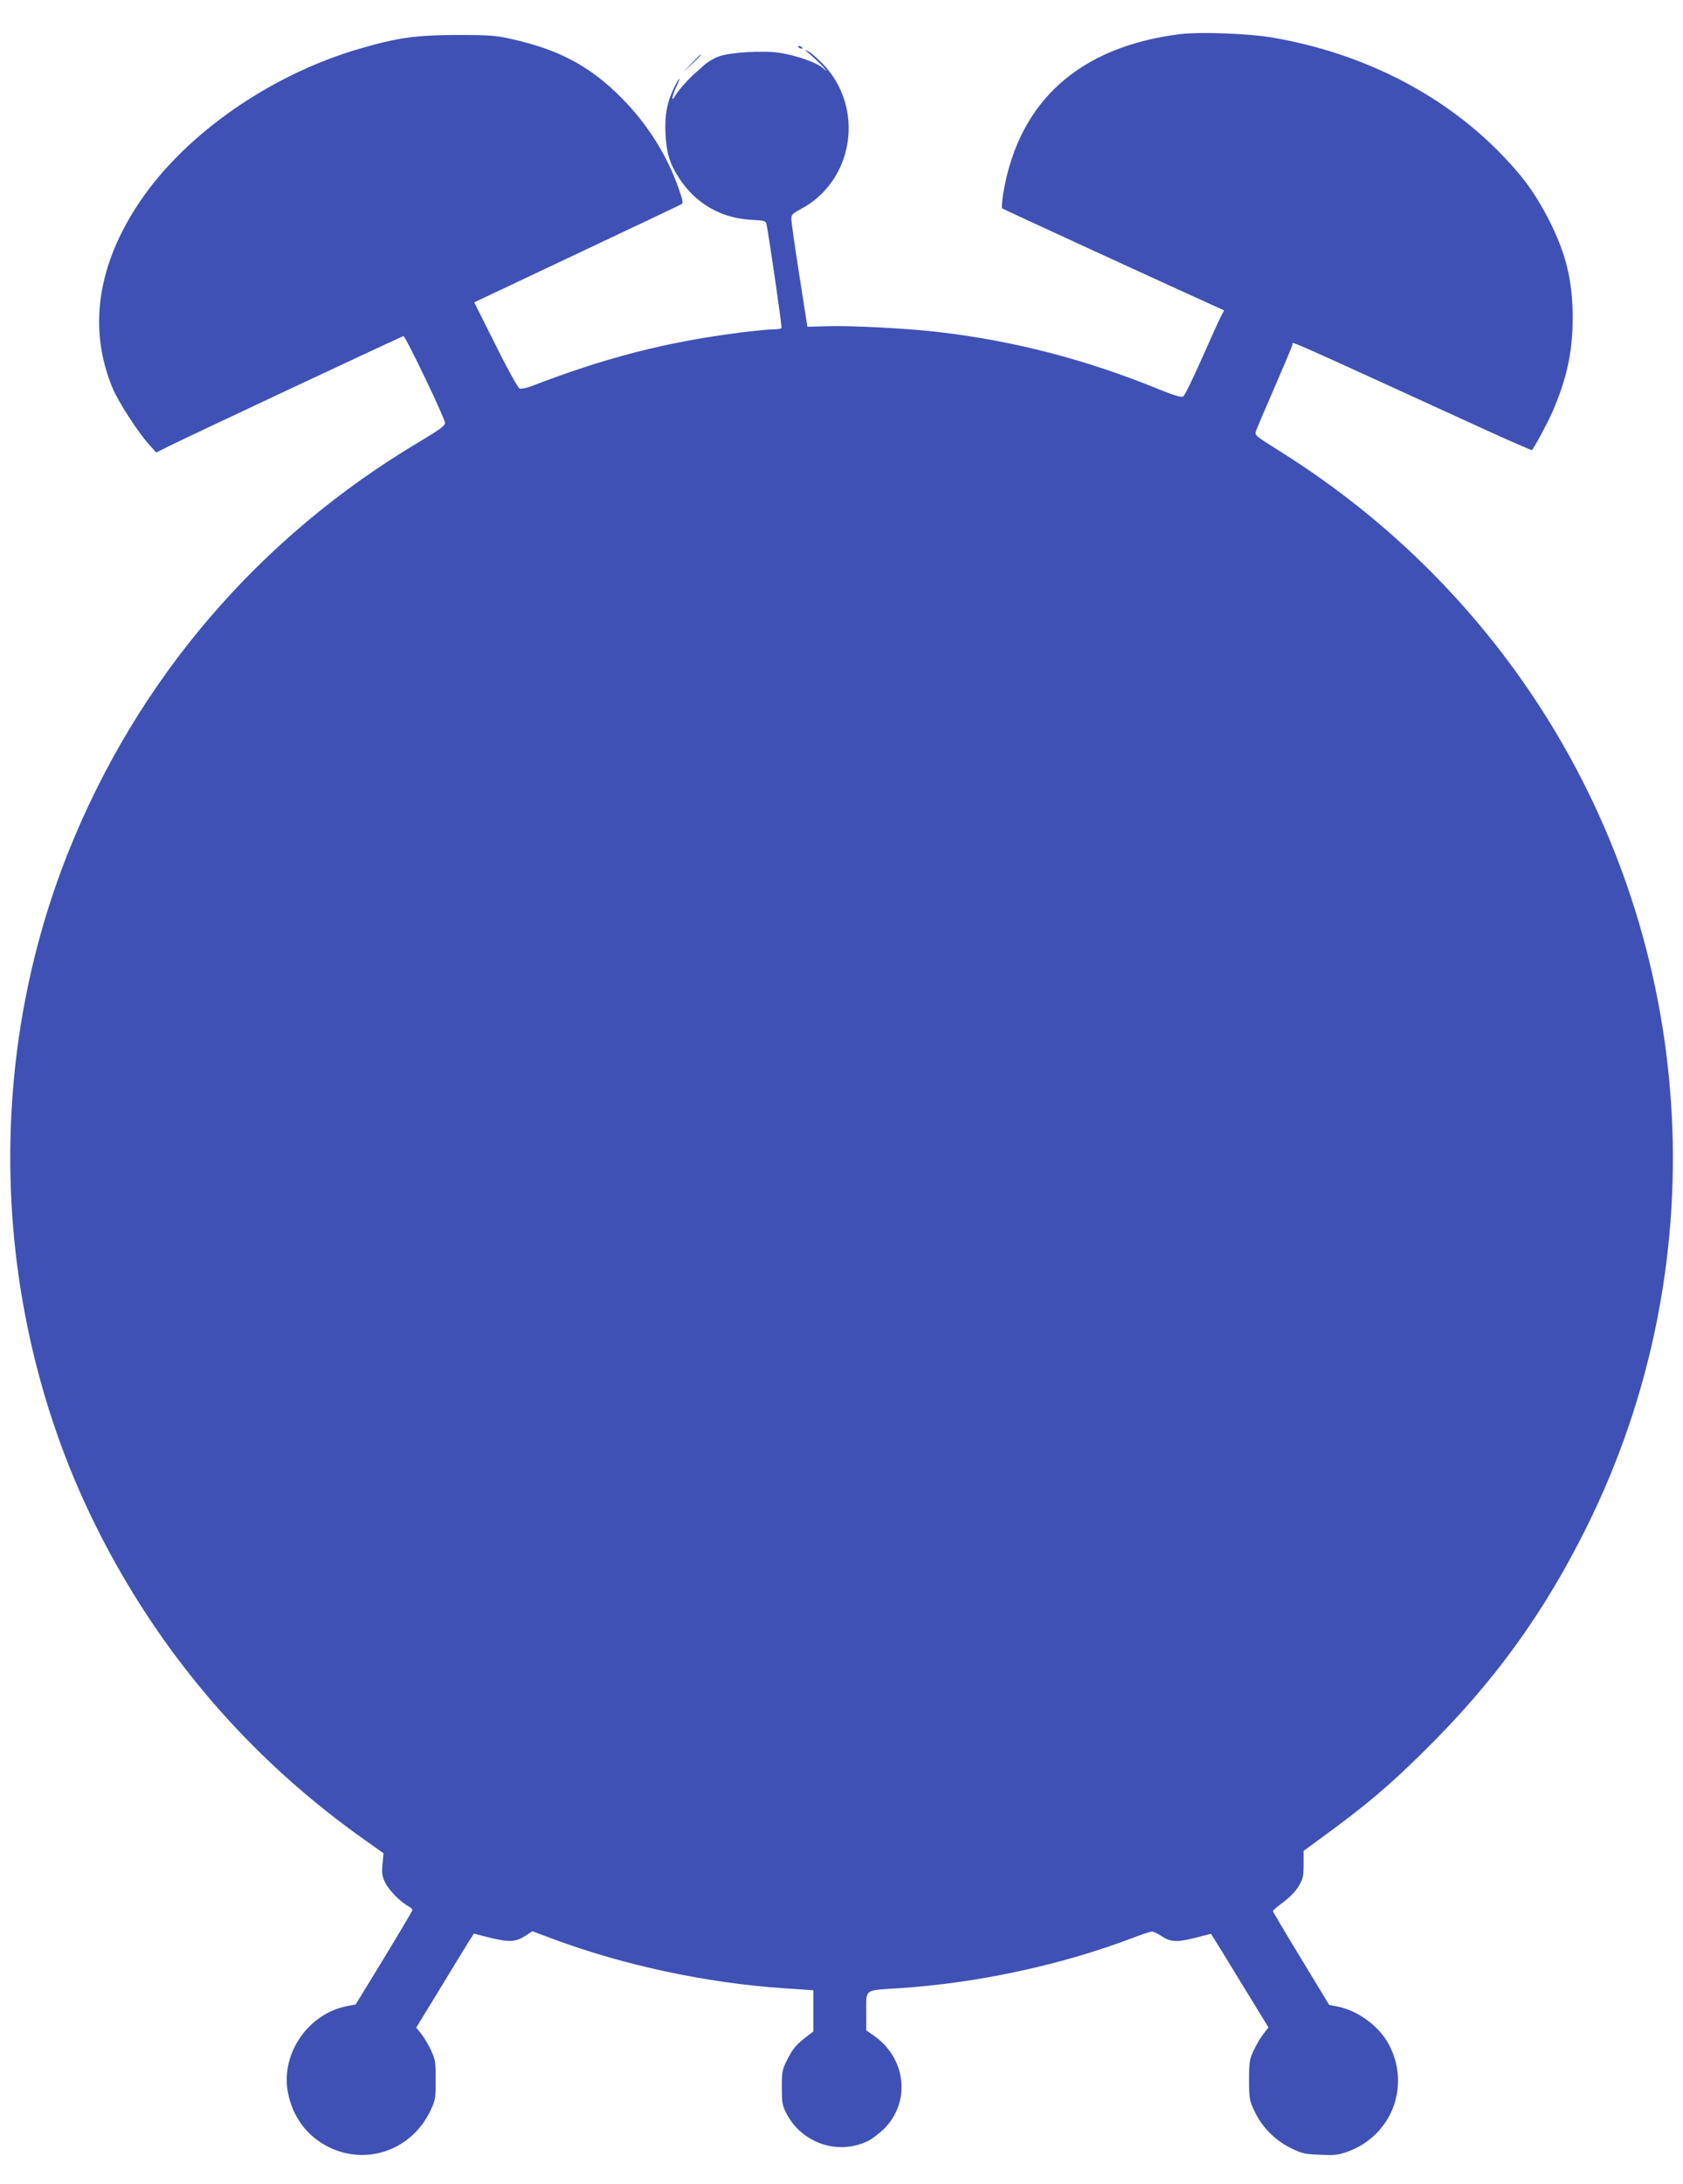 <?xml version="1.0" standalone="no"?>
<!DOCTYPE svg PUBLIC "-//W3C//DTD SVG 20010904//EN"
 "http://www.w3.org/TR/2001/REC-SVG-20010904/DTD/svg10.dtd">
<svg version="1.0" xmlns="http://www.w3.org/2000/svg"
 width="987pt" height="1280pt" viewBox="0 0 987 1280"
 preserveAspectRatio="xMidYMid meet">
<g transform="translate(0,1280) scale(0.1,-0.1)"
fill="#3f51b5" stroke="none">
<path d="M6920 12600 c-588 -74 -942 -390 -1035 -924 -8 -50 -12 -93 -8 -97 6
-5 847 -392 1240 -570 l62 -28 -20 -38 c-11 -21 -61 -132 -112 -247 -51 -115
-99 -214 -108 -219 -11 -7 -50 4 -144 42 -426 174 -846 283 -1290 335 -175 21
-514 39 -655 34 l-115 -3 -47 300 c-26 165 -47 314 -47 330 -1 26 6 33 52 58
317 165 382 602 127 858 -30 31 -66 61 -80 68 -21 10 -22 10 -9 -1 39 -32 86
-76 104 -99 18 -22 17 -21 -10 3 -35 31 -151 72 -250 88 -95 15 -294 4 -360
-21 -28 -10 -67 -33 -86 -51 -20 -18 -44 -40 -55 -49 -32 -27 -100 -103 -113
-128 -25 -45 -23 -11 2 43 32 69 26 74 -7 8 -43 -85 -59 -166 -53 -277 5 -110
24 -172 77 -255 97 -151 246 -238 423 -248 79 -4 88 -6 92 -26 13 -57 92 -602
88 -608 -2 -5 -24 -8 -48 -8 -24 0 -115 -9 -202 -20 -433 -56 -783 -146 -1224
-316 -25 -9 -53 -14 -62 -11 -9 3 -73 118 -141 256 l-125 249 57 27 c31 15
300 142 597 282 297 140 548 259 557 264 16 9 15 16 -13 97 -67 192 -185 379
-334 528 -185 187 -366 283 -648 346 -89 20 -129 23 -317 23 -241 -1 -345 -15
-566 -79 -524 -151 -1027 -500 -1296 -901 -248 -369 -302 -742 -158 -1089 35
-83 145 -253 213 -330 l43 -48 70 35 c131 65 1372 647 1380 647 13 -1 244
-483 244 -509 0 -15 -33 -40 -142 -105 -948 -561 -1662 -1395 -2068 -2411
-454 -1138 -453 -2441 2 -3590 125 -314 289 -626 484 -917 334 -498 751 -925
1246 -1276 l117 -83 -6 -64 c-5 -53 -2 -71 16 -109 23 -46 96 -119 139 -139
12 -6 21 -16 20 -23 -2 -6 -77 -133 -167 -281 l-165 -270 -56 -11 c-223 -46
-381 -275 -343 -497 26 -149 114 -268 247 -331 223 -106 482 -11 590 216 29
61 31 72 31 180 0 105 -2 120 -28 175 -15 33 -41 76 -57 96 l-29 36 155 254
c85 140 161 264 169 275 l14 22 98 -25 c111 -27 148 -24 207 14 l38 25 123
-46 c417 -155 897 -257 1348 -288 l177 -12 0 -120 0 -121 -58 -45 c-43 -34
-66 -63 -92 -114 -33 -66 -35 -74 -35 -170 0 -91 3 -106 28 -154 91 -173 301
-244 476 -160 25 12 69 46 98 74 156 160 126 414 -64 545 l-43 30 0 97 c0 151
-18 136 193 150 459 30 947 135 1365 293 56 22 109 39 117 39 9 0 33 -11 54
-25 55 -37 93 -39 199 -12 l94 24 13 -21 c8 -12 84 -135 169 -275 l155 -253
-29 -37 c-16 -20 -42 -63 -57 -96 -26 -55 -28 -70 -28 -175 0 -109 2 -119 32
-183 44 -93 119 -169 211 -215 68 -33 84 -37 174 -40 84 -4 108 -1 161 18 261
95 372 389 240 632 -57 104 -177 193 -296 218 l-52 10 -165 272 c-91 149 -165
274 -165 278 0 5 28 28 62 53 37 28 73 65 90 94 24 42 28 58 28 127 l0 79 131
96 c242 177 375 290 577 490 410 404 704 810 957 1322 742 1503 654 3294 -230
4719 -394 634 -926 1168 -1564 1569 -160 101 -158 99 -150 125 3 12 53 128
110 259 57 132 104 243 104 248 0 19 -83 55 1138 -503 145 -66 265 -118 266
-116 17 20 93 162 120 224 84 193 118 350 119 544 1 225 -40 391 -147 596 -79
151 -154 252 -291 390 -342 344 -808 577 -1330 665 -138 23 -420 33 -535 19z"/>
<path d="M4680 12526 c0 -2 7 -7 16 -10 8 -3 12 -2 9 4 -6 10 -25 14 -25 6z"/>
<path d="M4055 12428 l-50 -53 53 50 c48 46 57 55 49 55 -1 0 -25 -24 -52 -52z"/>
</g>
</svg>
